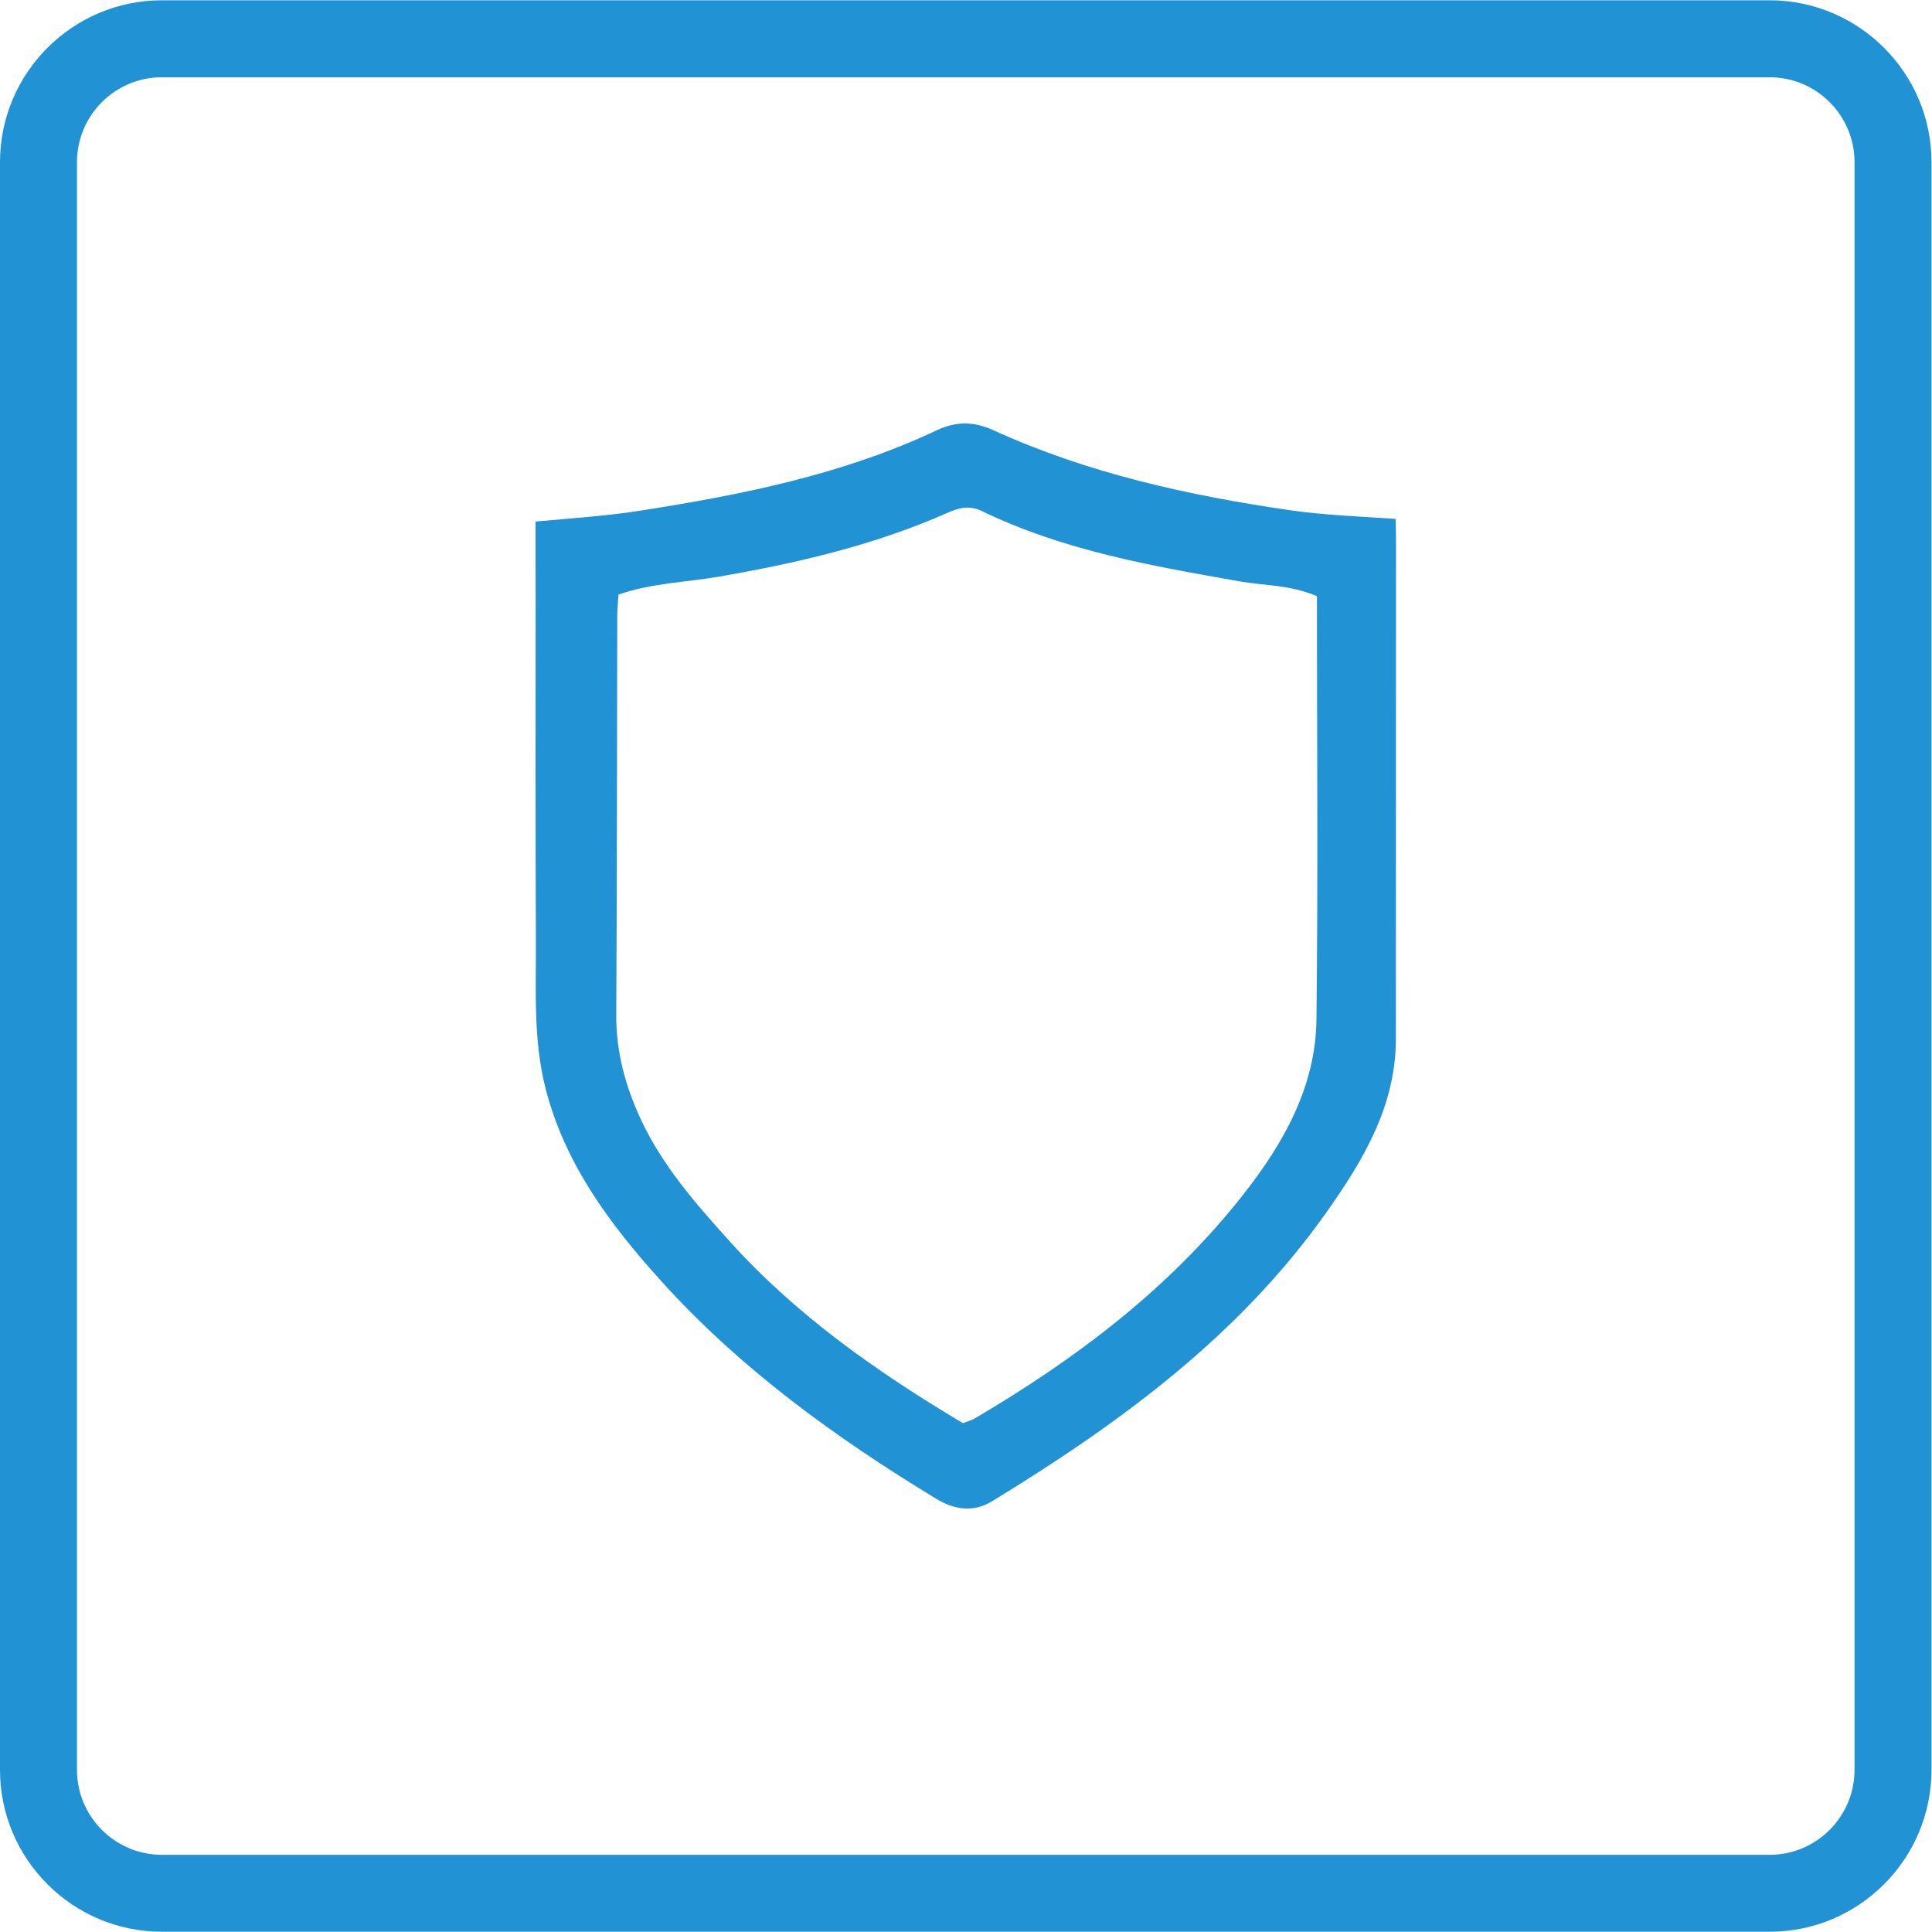 <?xml version="1.0" encoding="UTF-8" standalone="no"?>
<!DOCTYPE svg PUBLIC "-//W3C//DTD SVG 1.1//EN" "http://www.w3.org/Graphics/SVG/1.1/DTD/svg11.dtd">
<svg width="100%" height="100%" viewBox="0 0 2363 2363" version="1.1" xmlns="http://www.w3.org/2000/svg" xmlns:xlink="http://www.w3.org/1999/xlink" xml:space="preserve" xmlns:serif="http://www.serif.com/" style="fill-rule:evenodd;clip-rule:evenodd;stroke-linejoin:round;stroke-miterlimit:2;">
    <g transform="matrix(4.167,0,0,4.167,0,0)">
        <path d="M519.406,567L47.522,567C21.315,567 0,545.685 0,519.477L0,47.607C0,21.413 21.315,0.084 47.522,0.084L519.406,0.084C545.601,0.084 566.929,21.413 566.929,47.607L566.929,519.477C566.929,545.685 545.601,567 519.406,567ZM47.522,22.677C33.767,22.677 22.592,33.852 22.592,47.607L22.592,519.477C22.592,533.232 33.767,544.42 47.522,544.42L519.406,544.42C533.161,544.42 544.336,533.232 544.336,519.477L544.336,47.607C544.336,33.852 533.161,22.677 519.406,22.677L47.522,22.677Z" style="fill:rgb(33,146,212);fill-rule:nonzero;"/>
        <path d="M386.543,174.992C378.727,171.633 371.153,171.914 363.899,170.65C338.011,166.09 312.148,161.607 288.215,150.011C284.549,148.236 281.484,149.015 278.125,150.509C256.618,160.037 233.936,165.298 210.832,169.283C201.138,170.956 191.1,171.148 181.521,174.532C181.393,176.882 181.189,178.785 181.176,180.688C181.087,219.731 181.1,258.773 180.882,297.803C180.819,308.697 183.539,318.736 188.073,328.506C194.408,342.133 204.165,353.245 214.037,364.203C233.808,386.182 257.716,402.862 282.621,417.715C284.243,417.09 285.188,416.872 285.992,416.4C315.852,398.852 343.183,378.226 364.793,350.78C376.747,335.594 386.172,319.004 386.402,299.221C386.888,257.943 386.543,216.678 386.543,174.992ZM409.647,152.297C409.749,158.798 409.749,156.869 409.749,158.798C409.749,207.534 409.723,256.283 409.71,305.019C409.698,324.738 399.991,340.767 389.238,355.965C363.592,392.211 328.522,417.843 291.165,440.653C285.711,443.974 280.207,443.195 274.753,439.887C245.136,421.904 217.281,401.738 193.935,375.863C178.967,359.247 165.799,341.661 160.116,319.413C156.553,305.428 157.345,291.264 157.293,277.139C157.166,243.575 157.178,210.012 157.217,176.448C157.23,168.772 157.153,164.226 157.191,153.076C167.051,152.195 178.264,151.416 187.741,149.921C217.703,145.234 247.282,139.347 274.932,126.307C280.616,123.625 285.762,123.638 291.548,126.269C319.301,138.925 348.739,145.426 378.765,149.781C388.331,151.173 400.528,151.684 409.647,152.297Z" style="fill:rgb(33,146,212);fill-rule:nonzero;"/>
    </g>
</svg>
